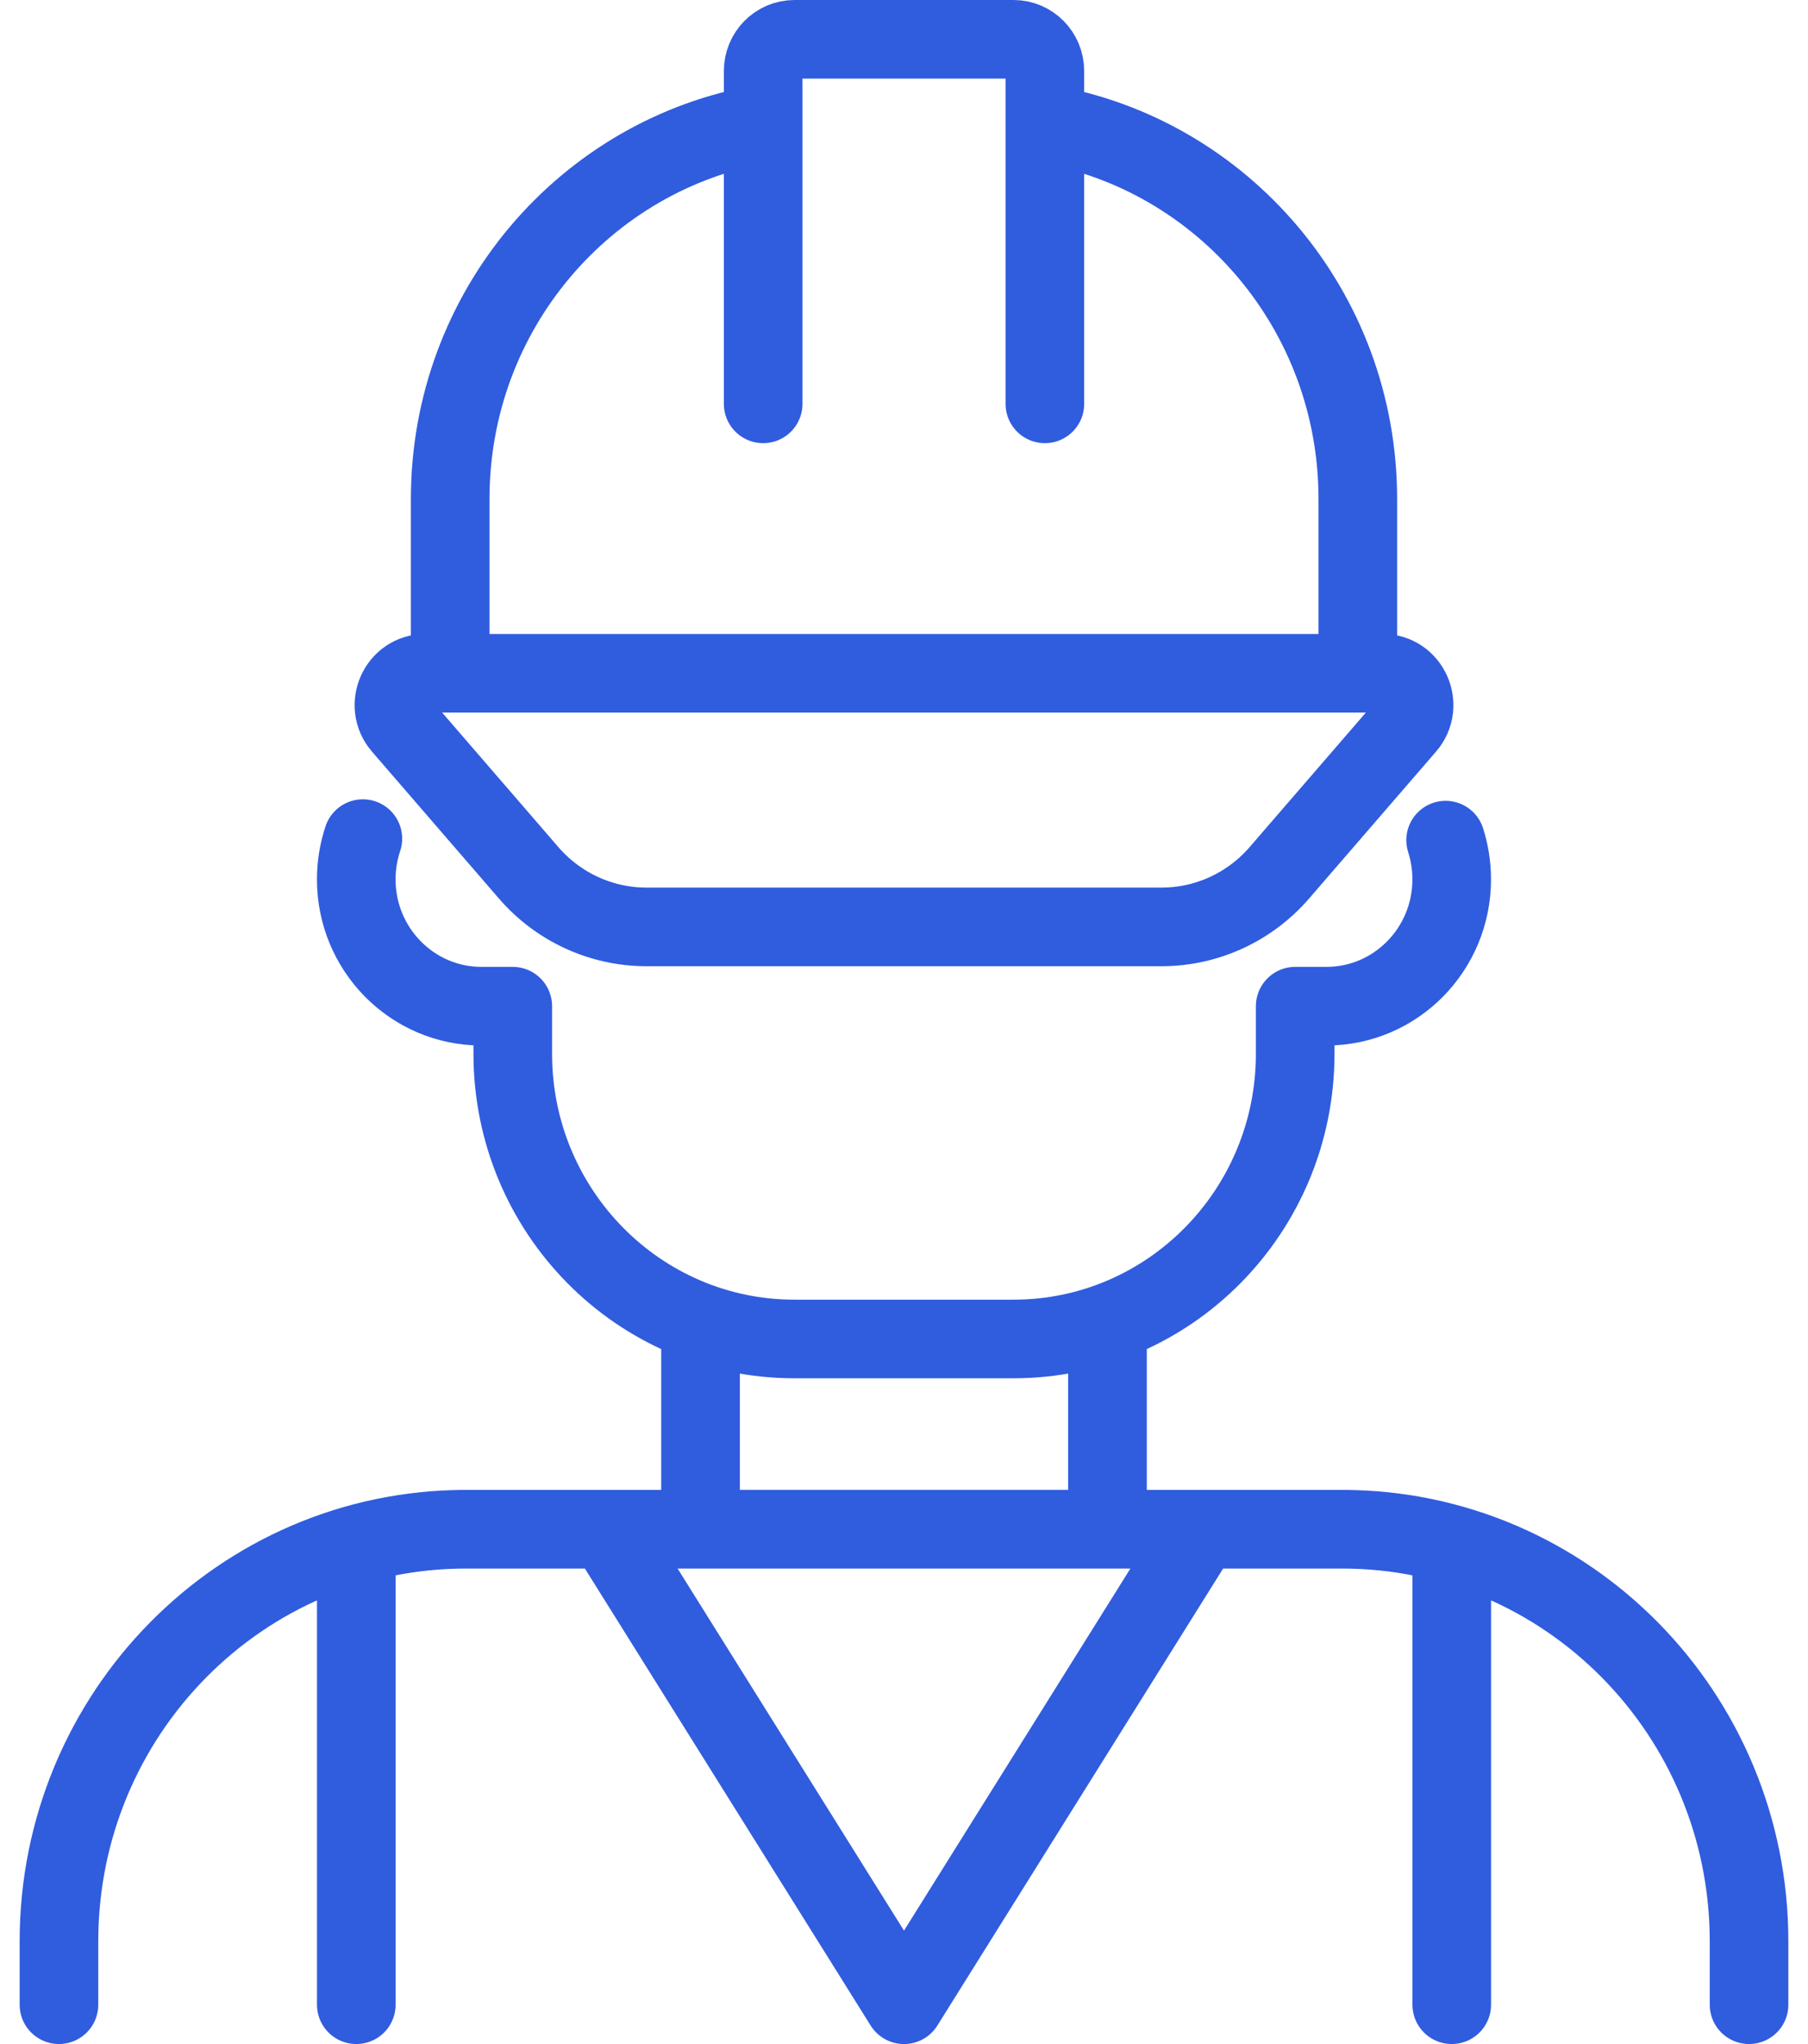 <svg xmlns="http://www.w3.org/2000/svg" width="46" height="52" viewBox="0 0 46 52" fill="none"><path d="M28.177 33.65V38.902H17.823V33.65M9.232 21.334C9.124 21.66 9.064 22.008 9.064 22.371C9.064 24.152 10.49 25.597 12.249 25.597H13.046V26.806C13.046 30.814 16.255 34.063 20.212 34.063H25.786C29.744 34.063 32.953 30.814 32.953 26.806V25.597H33.749C35.508 25.597 36.935 24.152 36.935 22.371C36.935 22.023 36.88 21.688 36.78 21.373M26.583 3.15C31.103 3.918 34.546 7.899 34.546 12.693V17.128H11.454V12.693C11.454 7.897 14.897 3.918 19.417 3.15M19.417 10.274V1.807C19.417 1.361 19.774 1 20.214 1H25.788C26.227 1 26.584 1.361 26.584 1.807V10.274M1.5 50.999V49.386C1.5 43.597 6.135 38.903 11.852 38.903H34.148M34.148 38.903C39.865 38.903 44.5 43.597 44.5 49.386V50.999M34.148 38.903H30.565L23 51L15.435 38.903H11.853C10.887 38.903 9.952 39.038 9.065 39.288V50.999M34.148 38.903C35.115 38.903 36.048 39.036 36.936 39.288V50.999M10.82 17.128C10.136 17.128 9.771 17.945 10.22 18.466L13.449 22.203C14.205 23.078 15.298 23.58 16.446 23.58H29.554C30.702 23.58 31.795 23.078 32.551 22.203L35.78 18.466C36.23 17.945 35.865 17.128 35.18 17.128H10.82Z" stroke="#305CDE" stroke-width="2" stroke-miterlimit="10" stroke-linecap="round" stroke-linejoin="round"></path></svg>